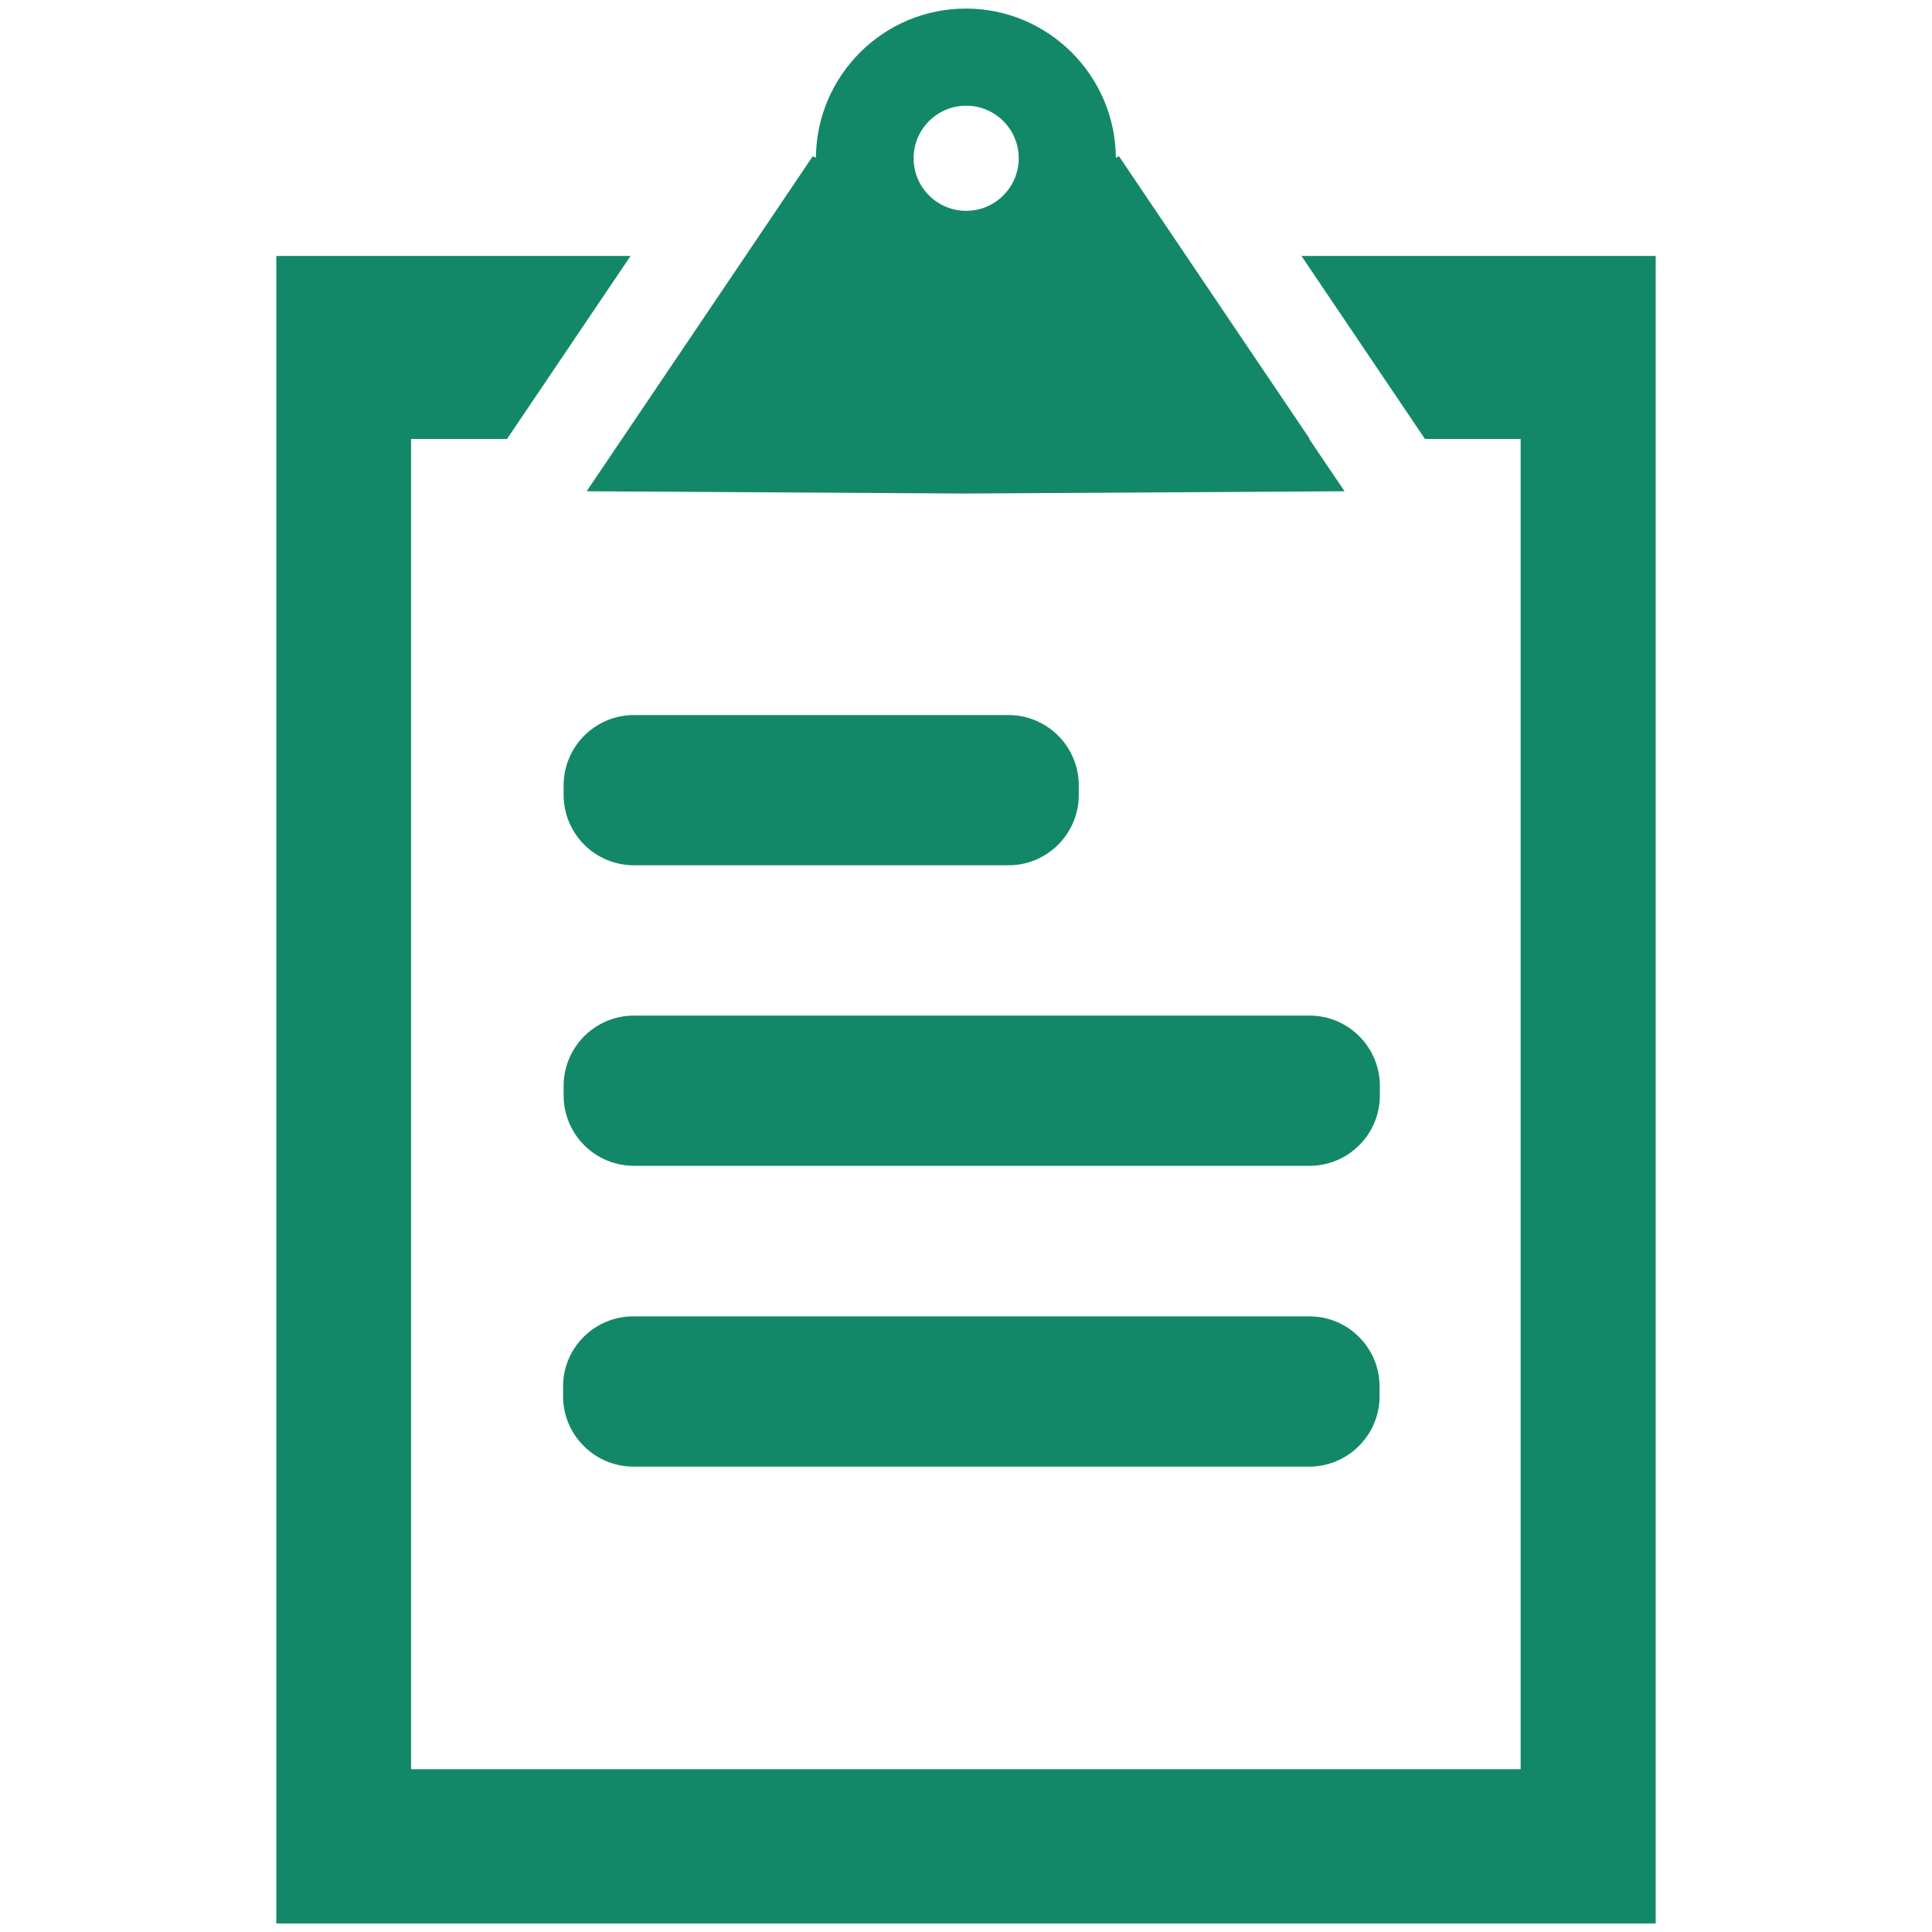 <svg width="48" height="48" viewBox="0 0 48 48" fill="none" xmlns="http://www.w3.org/2000/svg">
<path fill-rule="evenodd" clip-rule="evenodd" d="M32.541 10.906L29.472 6.359L27.801 3.882L27.723 3.918C27.709 1.876 26.045 0.213 23.997 0.213C21.948 0.213 20.285 1.876 20.271 3.918L20.192 3.882L18.522 6.359L15.453 10.906L14.575 12.205L23.99 12.262L33.405 12.205L32.527 10.906H32.541ZM24.004 2.626C24.725 2.626 25.31 3.211 25.31 3.932C25.31 4.653 24.725 5.238 24.004 5.238C23.283 5.238 22.698 4.653 22.698 3.932C22.698 3.211 23.283 2.626 24.004 2.626ZM41.135 6.359H32.334L35.403 10.906H37.78V43.955H10.213V10.906H12.597L15.666 6.359H6.865V47.788H41.135V6.359ZM15.752 17.765H25.053C26.019 17.765 26.802 18.548 26.802 19.514V19.75C26.802 20.715 26.019 21.498 25.053 21.498H15.752C14.786 21.498 14.003 20.715 14.003 19.75V19.514C14.003 18.548 14.786 17.765 15.752 17.765ZM15.752 25.232H32.533C33.499 25.232 34.282 26.014 34.282 26.98V27.216C34.282 28.182 33.499 28.965 32.533 28.965H15.752C14.786 28.965 14.003 28.182 14.003 27.216V26.98C14.003 26.014 14.786 25.232 15.752 25.232ZM15.745 32.705H32.534C33.497 32.705 34.275 33.49 34.275 34.447V34.689C34.275 35.653 33.49 36.438 32.526 36.438H15.738C14.774 36.438 13.989 35.653 13.989 34.689V34.447C13.989 33.483 14.774 32.705 15.731 32.705H15.745Z" fill="#138868"/>
</svg>
